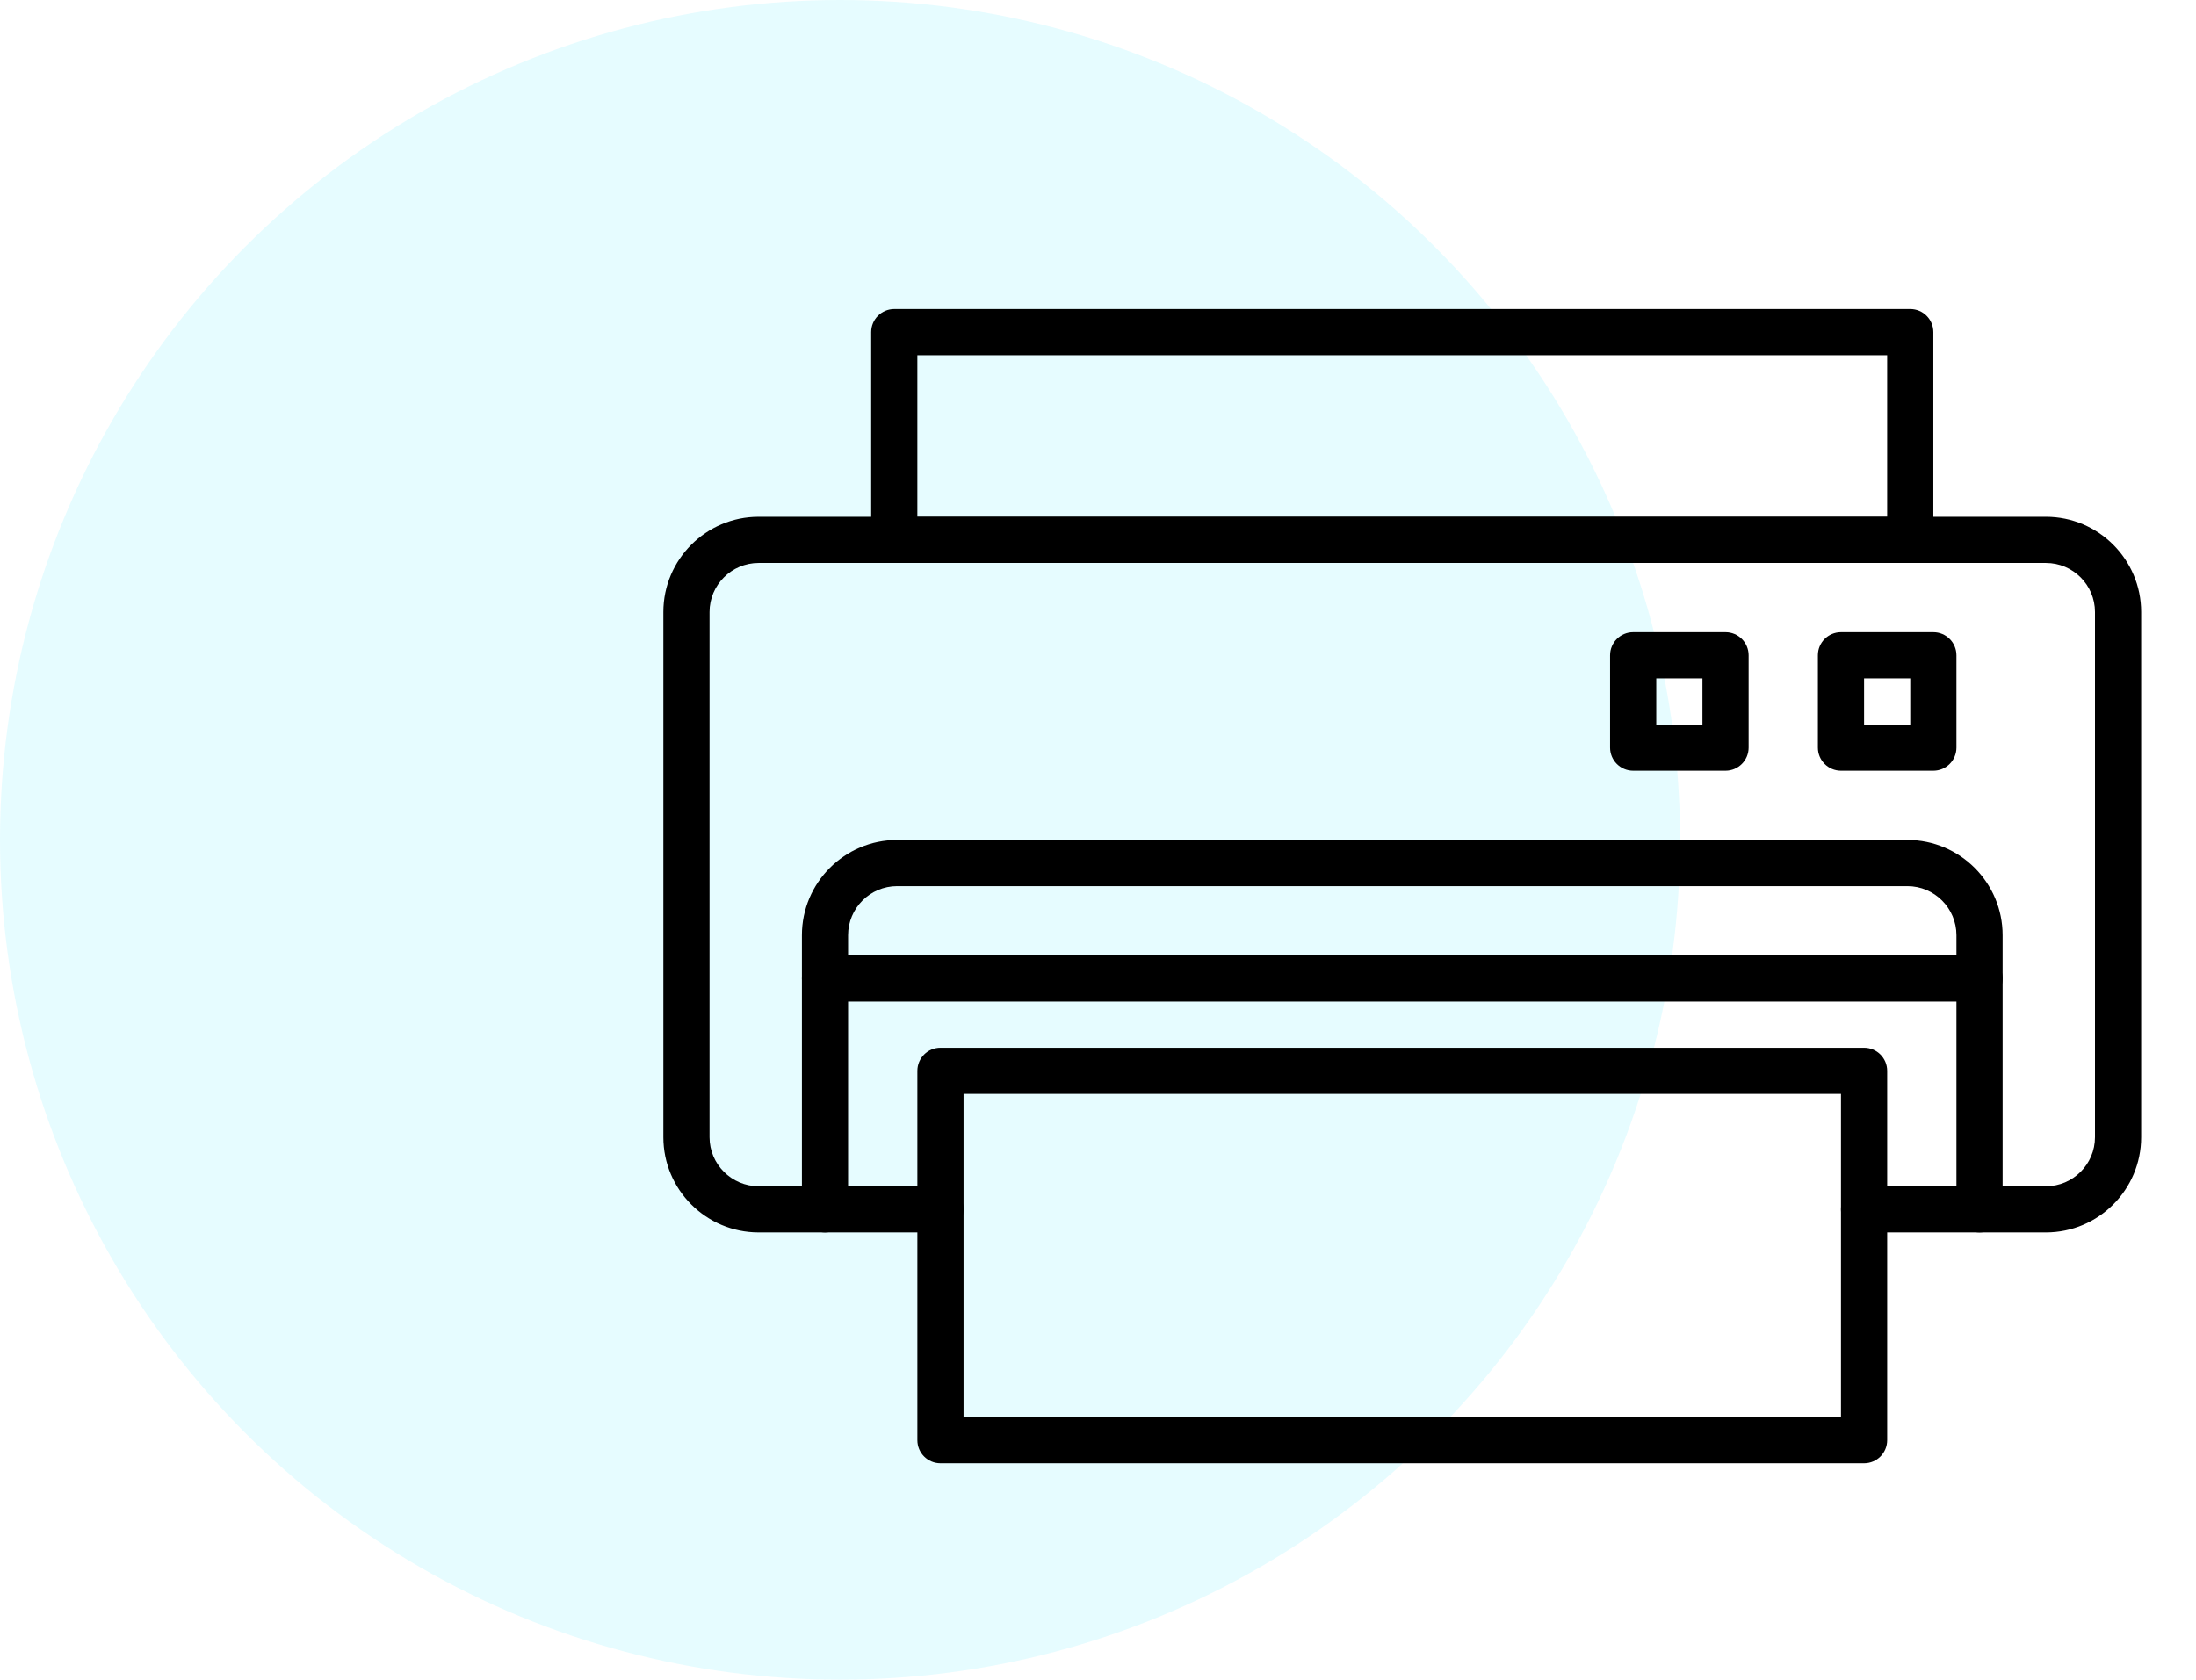 <?xml version="1.0" encoding="UTF-8"?> <svg xmlns="http://www.w3.org/2000/svg" width="166" height="127" viewBox="0 0 166 127" fill="none"><circle cx="63.5" cy="63.5" r="63.5" fill="#00E5FF" fill-opacity="0.1"></circle><path d="M154.655 93.182H140.909C139.945 93.182 139.164 92.4 139.164 91.436C139.164 90.472 139.945 89.691 140.909 89.691H154.655C156.7 89.691 158.364 88.027 158.364 85.982V46.273C158.364 44.227 156.7 42.564 154.655 42.564H57.346C55.3 42.564 53.636 44.227 53.636 46.273V85.982C53.636 88.027 55.3 89.691 57.346 89.691H71.091C72.055 89.691 72.836 90.472 72.836 91.436C72.836 92.4 72.055 93.182 71.091 93.182H57.346C53.376 93.182 50.145 89.952 50.145 85.982V46.273C50.145 42.303 53.376 39.073 57.346 39.073H154.655C158.625 39.073 161.855 42.303 161.855 46.273V85.982C161.855 89.952 158.625 93.182 154.655 93.182Z" fill="black"></path><path d="M140.909 110.636H71.091C70.127 110.636 69.346 109.855 69.346 108.891V80.964C69.346 80 70.127 79.218 71.091 79.218H140.909C141.873 79.218 142.655 80 142.655 80.964V108.891C142.655 109.855 141.873 110.636 140.909 110.636ZM72.837 107.145H139.164V82.709H72.837V107.145Z" fill="black"></path><path d="M144.4 42.564H67.6C66.636 42.564 65.855 41.782 65.855 40.818V25.109C65.855 24.145 66.636 23.364 67.6 23.364H144.4C145.364 23.364 146.145 24.145 146.145 25.109V40.818C146.145 41.782 145.364 42.564 144.4 42.564ZM69.345 39.073H142.654V26.855H69.345V39.073Z" fill="black"></path><path d="M149.636 93.182C148.672 93.182 147.891 92.4 147.891 91.436V70.709C147.891 68.664 146.227 67 144.182 67H67.818C65.773 67 64.109 68.664 64.109 70.709V91.436C64.109 92.4 63.328 93.182 62.364 93.182C61.4 93.182 60.618 92.4 60.618 91.436V70.709C60.618 66.739 63.848 63.509 67.818 63.509H144.182C148.152 63.509 151.382 66.739 151.382 70.709V91.436C151.382 92.4 150.6 93.182 149.636 93.182Z" fill="black"></path><path d="M149.636 75.727H62.364C61.4 75.727 60.618 74.946 60.618 73.982C60.618 73.018 61.4 72.236 62.364 72.236H149.636C150.6 72.236 151.382 73.018 151.382 73.982C151.382 74.946 150.6 75.727 149.636 75.727Z" fill="black"></path><path d="M146.146 58.273H139.164C138.2 58.273 137.418 57.491 137.418 56.527V49.545C137.418 48.581 138.2 47.8 139.164 47.8H146.146C147.11 47.8 147.891 48.581 147.891 49.545V56.527C147.891 57.491 147.11 58.273 146.146 58.273ZM140.909 54.782H144.4V51.291H140.909V54.782Z" fill="black"></path><path d="M130.436 58.273H123.454C122.491 58.273 121.709 57.491 121.709 56.527V49.545C121.709 48.581 122.491 47.8 123.454 47.8H130.436C131.4 47.8 132.182 48.581 132.182 49.545V56.527C132.182 57.491 131.4 58.273 130.436 58.273ZM125.2 54.782H128.691V51.291H125.2V54.782Z" fill="black"></path></svg> 